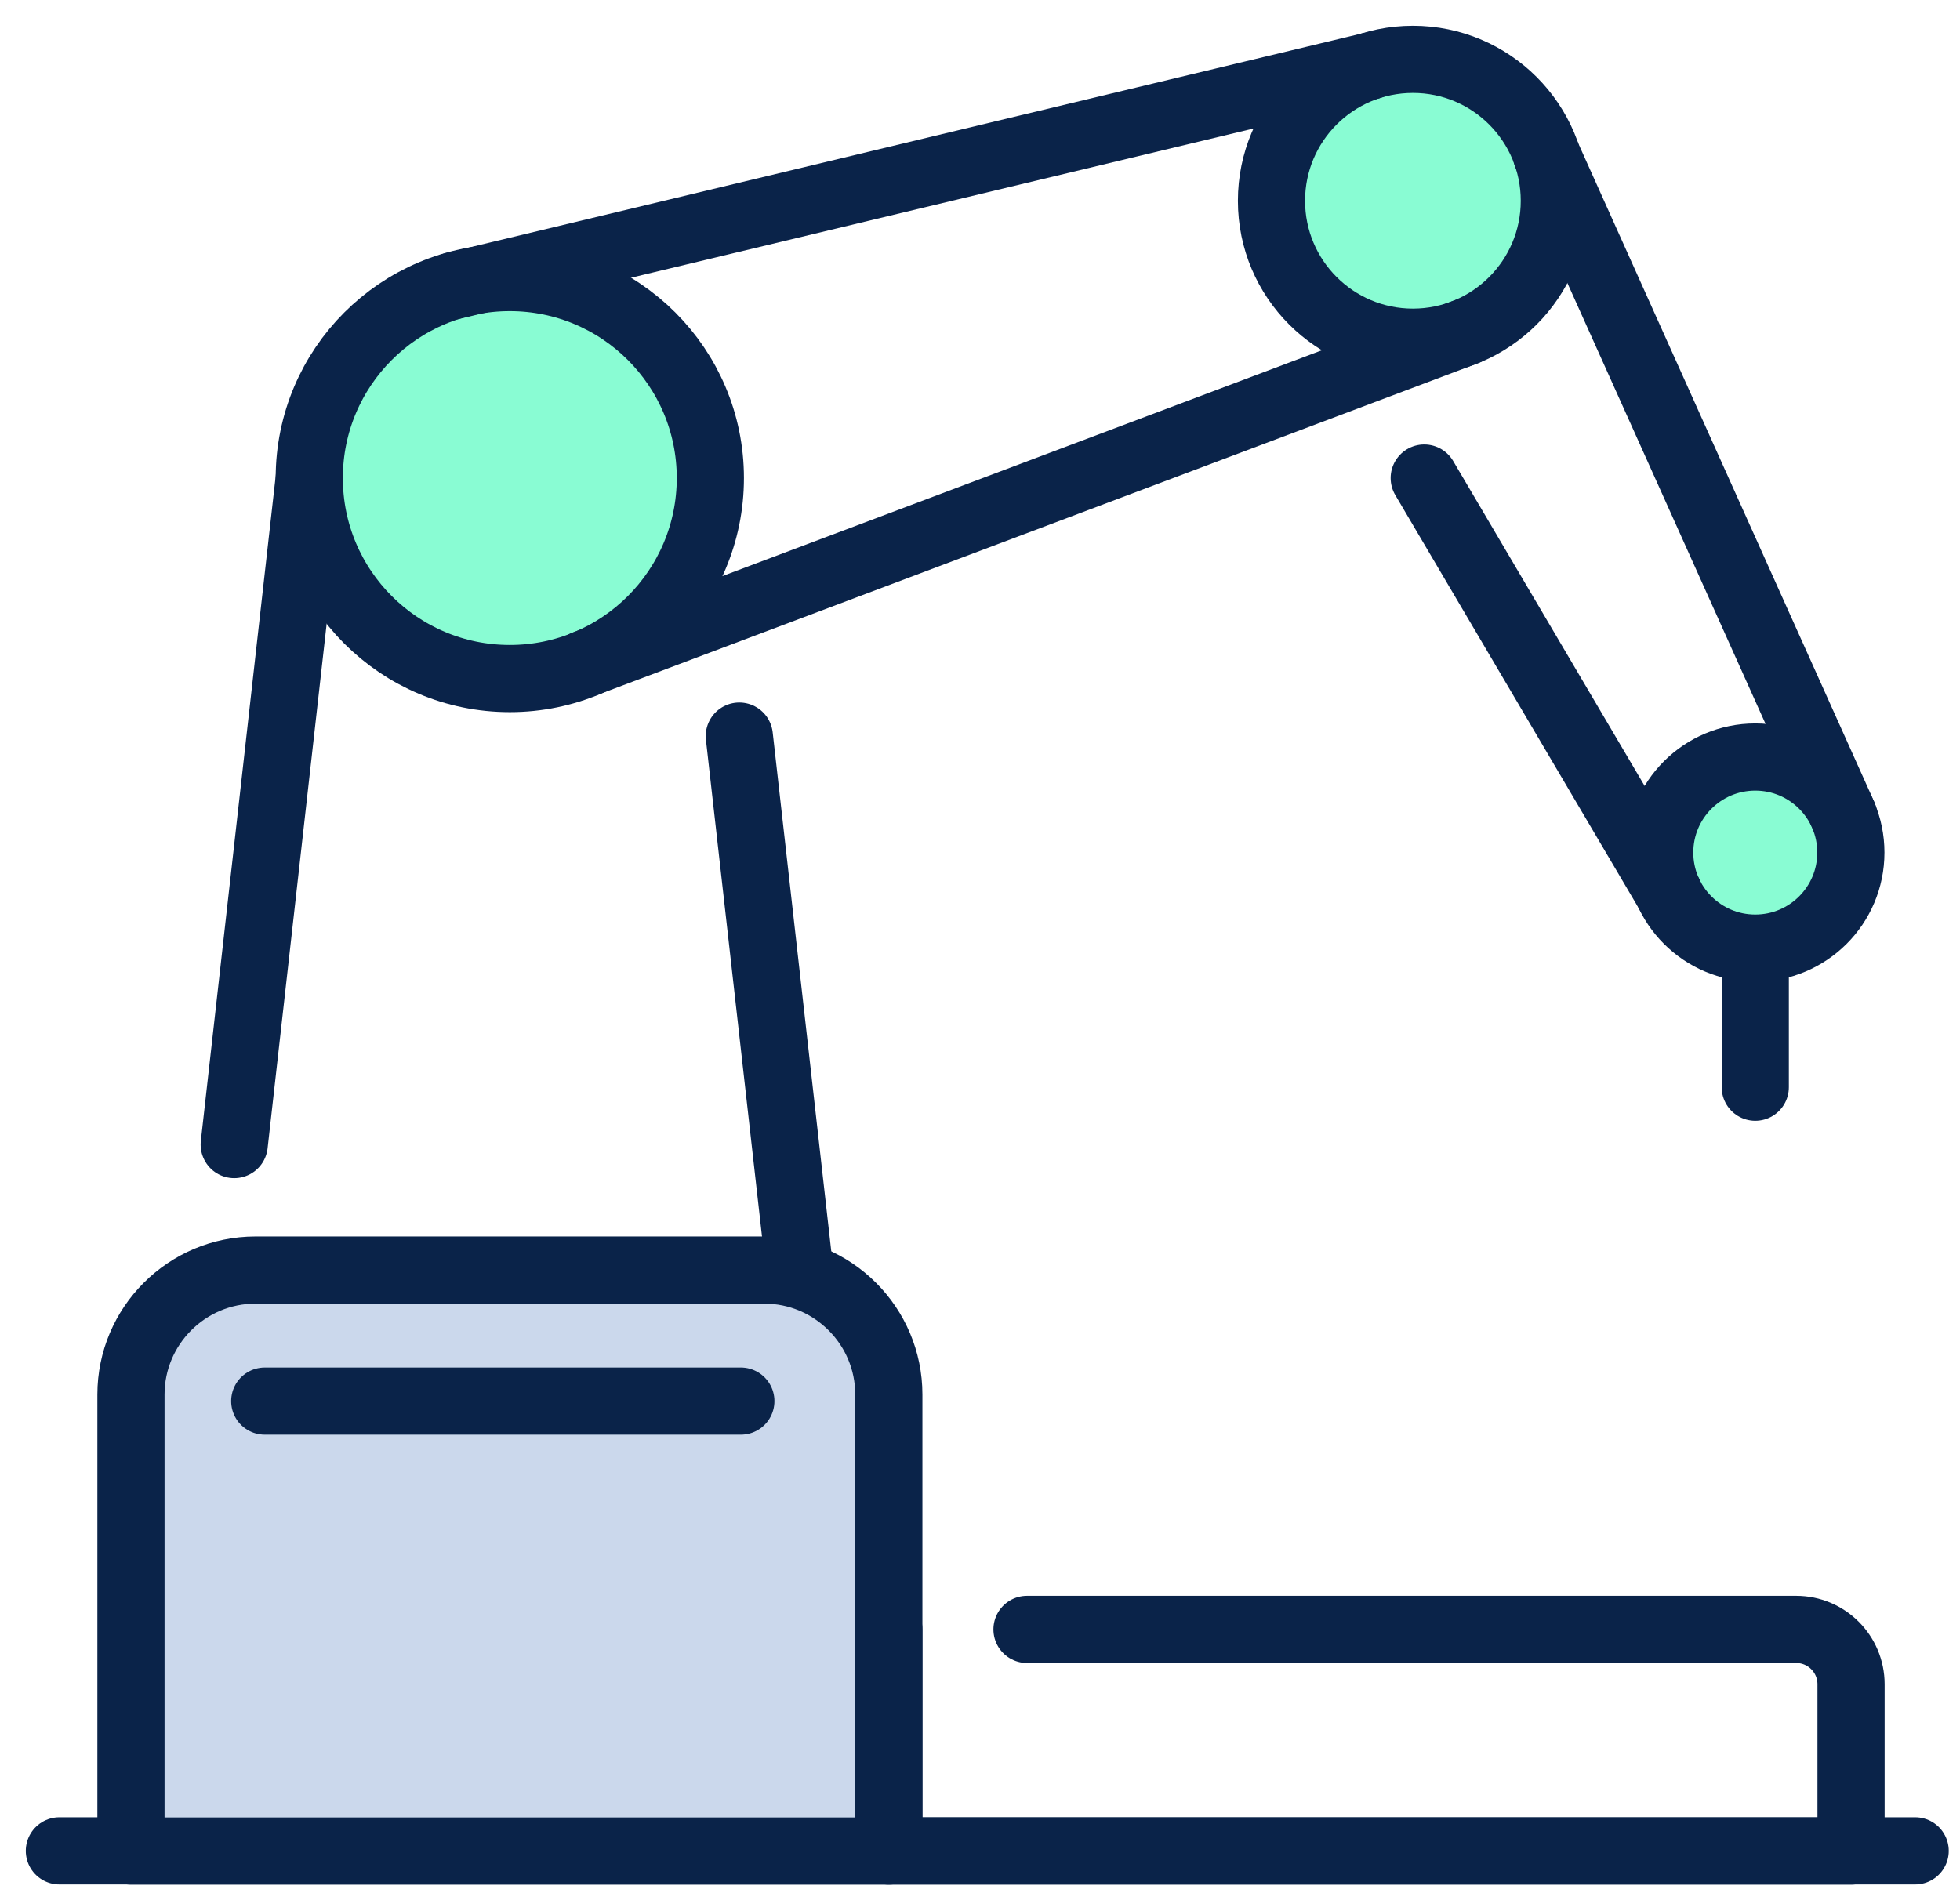 <svg width="66" height="64" viewBox="0 0 66 64" fill="none" xmlns="http://www.w3.org/2000/svg">
<path d="M2 62.338H64.49" stroke="#0A2349" stroke-width="2.262" stroke-linecap="round" stroke-linejoin="round"/>
<path d="M8.604 42.776H25.736C28.049 42.776 29.93 44.657 29.93 46.97V62.344H4.41V46.97C4.41 44.657 6.291 42.776 8.604 42.776Z" fill="#CBD8EC" stroke="#0A2349" stroke-width="2.262" stroke-linecap="round" stroke-linejoin="round"/>
<path d="M34.583 54.88H60.483C61.504 54.88 62.331 55.707 62.331 56.728V62.344H29.93V54.88" stroke="#0A2349" stroke-width="2.262" stroke-linecap="round" stroke-linejoin="round"/>
<path d="M17.167 22.854C20.896 22.854 23.92 19.83 23.92 16.101C23.92 12.371 20.896 9.348 17.167 9.348C13.437 9.348 10.414 12.371 10.414 16.101C10.414 19.83 13.437 22.854 17.167 22.854Z" fill="#89FCD3" stroke="#0A2349" stroke-width="2.262" stroke-linecap="round" stroke-linejoin="round"/>
<path d="M47.578 11.525C50.208 11.525 52.34 9.393 52.34 6.763C52.34 4.132 50.208 2 47.578 2C44.947 2 42.815 4.132 42.815 6.763C42.815 9.393 44.947 11.525 47.578 11.525Z" fill="#89FCD3" stroke="#0A2349" stroke-width="2.262" stroke-linecap="round" stroke-linejoin="round"/>
<path d="M59.106 31.933C60.884 31.933 62.325 30.492 62.325 28.715C62.325 26.937 60.884 25.497 59.106 25.497C57.329 25.497 55.888 26.937 55.888 28.715C55.888 30.492 57.329 31.933 59.106 31.933Z" fill="#89FCD3" stroke="#0A2349" stroke-width="2.262" stroke-linecap="round" stroke-linejoin="round"/>
<path d="M7.887 38.55L10.414 16.101" stroke="#0A2349" stroke-width="2.262" stroke-linecap="round" stroke-linejoin="round"/>
<path d="M26.925 42.776L24.895 24.792" stroke="#0A2349" stroke-width="2.262" stroke-linecap="round" stroke-linejoin="round"/>
<path d="M8.915 47.19H24.947" stroke="#0A2349" stroke-width="2.262" stroke-linecap="round" stroke-linejoin="round"/>
<path d="M15.241 9.632L46.13 2.226" stroke="#0A2349" stroke-width="2.262" stroke-linecap="round" stroke-linejoin="round"/>
<path d="M19.681 22.362L49.368 11.176" stroke="#0A2349" stroke-width="2.262" stroke-linecap="round" stroke-linejoin="round"/>
<path d="M52.069 5.192L62.079 27.468" stroke="#0A2349" stroke-width="2.262" stroke-linecap="round" stroke-linejoin="round"/>
<path d="M56.205 30.098L47.959 16.101" stroke="#0A2349" stroke-width="2.262" stroke-linecap="round" stroke-linejoin="round"/>
<path d="M59.106 31.939V36.618" stroke="#0A2349" stroke-width="2.262" stroke-linecap="round" stroke-linejoin="round"/>
</svg>
